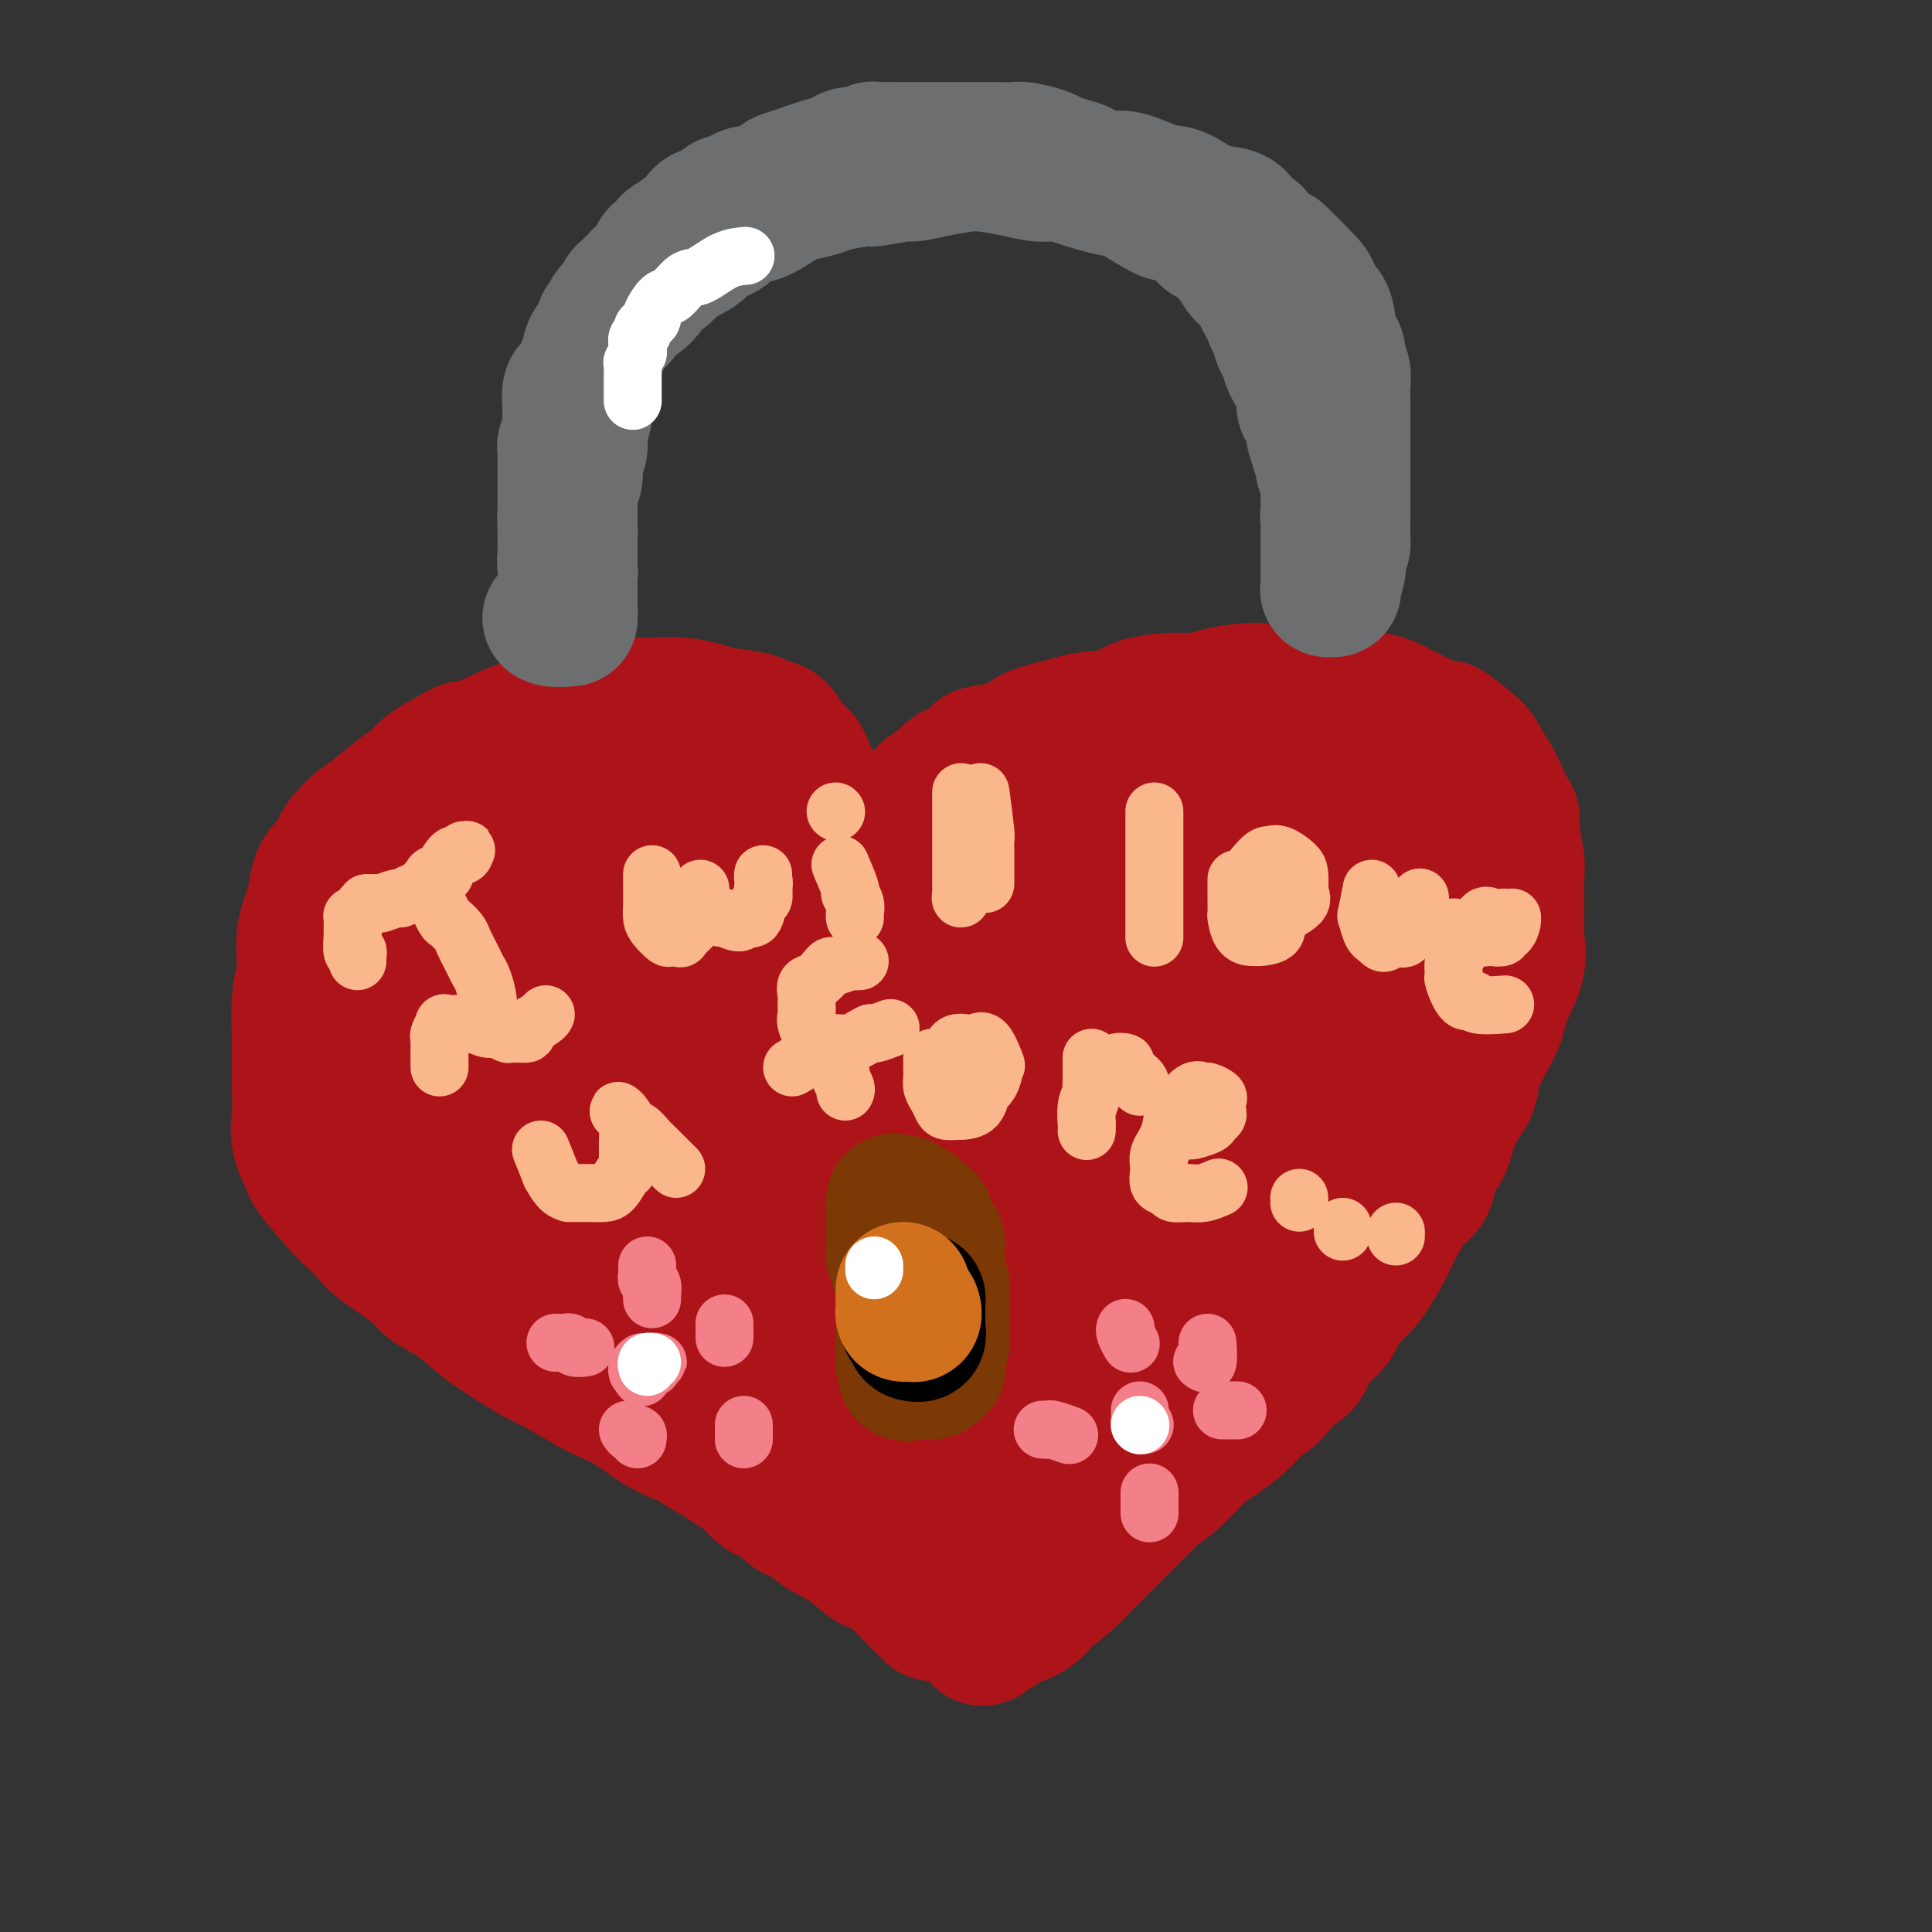 <svg viewBox='0 0 400 400' version='1.1' xmlns='http://www.w3.org/2000/svg' xmlns:xlink='http://www.w3.org/1999/xlink'><rect x="0" y="0" width="400" height="400" fill="#333333" stroke="none"/><g fill='none' stroke='#AD1419' stroke-width='28' stroke-linecap='round' stroke-linejoin='round'><path d='M167,164c-0.000,0.128 -0.000,0.255 0,0c0.000,-0.255 0.001,-0.893 0,-1c-0.001,-0.107 -0.003,0.318 0,0c0.003,-0.318 0.013,-1.380 0,-2c-0.013,-0.620 -0.048,-0.798 0,-1c0.048,-0.202 0.180,-0.429 0,-1c-0.180,-0.571 -0.672,-1.487 -1,-2c-0.328,-0.513 -0.493,-0.624 -1,-1c-0.507,-0.376 -1.357,-1.018 -2,-2c-0.643,-0.982 -1.080,-2.304 -2,-3c-0.920,-0.696 -2.323,-0.764 -3,-1c-0.677,-0.236 -0.630,-0.638 -2,-1c-1.370,-0.362 -4.159,-0.685 -6,-1c-1.841,-0.315 -2.734,-0.622 -4,-1c-1.266,-0.378 -2.905,-0.825 -5,-1c-2.095,-0.175 -4.647,-0.077 -6,0c-1.353,0.077 -1.507,0.133 -3,0c-1.493,-0.133 -4.325,-0.457 -7,0c-2.675,0.457 -5.191,1.694 -7,2c-1.809,0.306 -2.909,-0.318 -4,0c-1.091,0.318 -2.174,1.577 -3,2c-0.826,0.423 -1.395,0.010 -4,1c-2.605,0.990 -7.245,3.384 -9,4c-1.755,0.616 -0.626,-0.544 -2,0c-1.374,0.544 -5.252,2.792 -7,4c-1.748,1.208 -1.365,1.375 -2,2c-0.635,0.625 -2.286,1.707 -4,3c-1.714,1.293 -3.490,2.798 -5,4c-1.510,1.202 -2.755,2.101 -4,3'/><path d='M74,171c-3.134,2.836 -3.470,3.928 -4,5c-0.530,1.072 -1.256,2.126 -2,3c-0.744,0.874 -1.506,1.568 -2,3c-0.494,1.432 -0.720,3.604 -1,5c-0.280,1.396 -0.615,2.018 -1,3c-0.385,0.982 -0.821,2.323 -1,4c-0.179,1.677 -0.100,3.689 0,5c0.100,1.311 0.223,1.922 0,3c-0.223,1.078 -0.791,2.622 -1,5c-0.209,2.378 -0.058,5.590 0,7c0.058,1.410 0.023,1.019 0,3c-0.023,1.981 -0.035,6.333 0,9c0.035,2.667 0.116,3.648 0,5c-0.116,1.352 -0.428,3.076 0,5c0.428,1.924 1.595,4.048 2,5c0.405,0.952 0.047,0.731 1,2c0.953,1.269 3.218,4.027 5,6c1.782,1.973 3.080,3.161 4,4c0.920,0.839 1.462,1.329 2,2c0.538,0.671 1.071,1.524 3,3c1.929,1.476 5.253,3.575 7,5c1.747,1.425 1.918,2.175 3,3c1.082,0.825 3.076,1.724 5,3c1.924,1.276 3.778,2.930 5,4c1.222,1.070 1.810,1.557 4,3c2.190,1.443 5.981,3.841 8,5c2.019,1.159 2.268,1.079 4,2c1.732,0.921 4.949,2.845 7,4c2.051,1.155 2.937,1.542 4,2c1.063,0.458 2.304,0.988 4,2c1.696,1.012 3.848,2.506 6,4'/><path d='M136,295c8.004,4.571 4.513,1.498 4,1c-0.513,-0.498 1.952,1.580 4,3c2.048,1.420 3.678,2.181 5,3c1.322,0.819 2.334,1.694 3,2c0.666,0.306 0.984,0.042 2,1c1.016,0.958 2.731,3.137 4,4c1.269,0.863 2.094,0.409 3,1c0.906,0.591 1.893,2.225 3,3c1.107,0.775 2.335,0.689 3,1c0.665,0.311 0.766,1.017 2,2c1.234,0.983 3.602,2.242 5,3c1.398,0.758 1.828,1.015 3,2c1.172,0.985 3.086,2.698 4,3c0.914,0.302 0.827,-0.806 2,0c1.173,0.806 3.606,3.526 5,5c1.394,1.474 1.750,1.701 2,2c0.250,0.299 0.393,0.668 1,1c0.607,0.332 1.679,0.625 2,1c0.321,0.375 -0.110,0.833 0,1c0.110,0.167 0.760,0.045 1,0c0.240,-0.045 0.068,-0.013 0,0c-0.068,0.013 -0.034,0.006 0,0'/><path d='M173,168c-0.096,-0.007 -0.192,-0.014 0,0c0.192,0.014 0.674,0.050 1,0c0.326,-0.050 0.498,-0.187 1,0c0.502,0.187 1.335,0.699 2,1c0.665,0.301 1.163,0.393 2,1c0.837,0.607 2.013,1.731 3,2c0.987,0.269 1.785,-0.318 2,0c0.215,0.318 -0.154,1.539 0,2c0.154,0.461 0.829,0.161 1,0c0.171,-0.161 -0.164,-0.183 0,0c0.164,0.183 0.828,0.571 1,1c0.172,0.429 -0.146,0.900 0,1c0.146,0.100 0.757,-0.169 1,0c0.243,0.169 0.117,0.777 0,1c-0.117,0.223 -0.224,0.060 0,0c0.224,-0.060 0.778,-0.017 1,0c0.222,0.017 0.111,0.009 0,0'/><path d='M188,177c2.332,1.242 0.662,-0.154 0,-1c-0.662,-0.846 -0.315,-1.142 0,-2c0.315,-0.858 0.597,-2.280 1,-3c0.403,-0.720 0.926,-0.740 1,-1c0.074,-0.260 -0.302,-0.762 0,-2c0.302,-1.238 1.281,-3.214 2,-4c0.719,-0.786 1.179,-0.381 2,-1c0.821,-0.619 2.005,-2.260 3,-3c0.995,-0.740 1.801,-0.579 3,-1c1.199,-0.421 2.792,-1.425 3,-2c0.208,-0.575 -0.967,-0.721 0,-1c0.967,-0.279 4.078,-0.691 6,-1c1.922,-0.309 2.654,-0.516 3,-1c0.346,-0.484 0.304,-1.247 2,-2c1.696,-0.753 5.128,-1.498 7,-2c1.872,-0.502 2.185,-0.761 4,-1c1.815,-0.239 5.134,-0.459 7,-1c1.866,-0.541 2.281,-1.403 4,-2c1.719,-0.597 4.742,-0.931 7,-1c2.258,-0.069 3.752,0.125 5,0c1.248,-0.125 2.251,-0.569 4,-1c1.749,-0.431 4.245,-0.848 6,-1c1.755,-0.152 2.768,-0.038 4,0c1.232,0.038 2.683,-0.001 5,0c2.317,0.001 5.501,0.041 7,0c1.499,-0.041 1.314,-0.163 2,0c0.686,0.163 2.245,0.610 4,1c1.755,0.390 3.708,0.723 5,1c1.292,0.277 1.925,0.498 3,1c1.075,0.502 2.593,1.286 4,2c1.407,0.714 2.704,1.357 4,2'/><path d='M296,150c4.027,1.099 3.096,0.348 4,1c0.904,0.652 3.644,2.709 5,4c1.356,1.291 1.329,1.816 2,3c0.671,1.184 2.040,3.028 3,5c0.960,1.972 1.511,4.074 2,5c0.489,0.926 0.916,0.678 1,1c0.084,0.322 -0.174,1.214 0,3c0.174,1.786 0.782,4.467 1,6c0.218,1.533 0.048,1.919 0,5c-0.048,3.081 0.028,8.856 0,11c-0.028,2.144 -0.161,0.656 0,1c0.161,0.344 0.614,2.521 0,5c-0.614,2.479 -2.295,5.260 -3,7c-0.705,1.740 -0.433,2.437 -1,4c-0.567,1.563 -1.972,3.990 -3,6c-1.028,2.010 -1.680,3.601 -2,5c-0.320,1.399 -0.310,2.604 -1,4c-0.690,1.396 -2.082,2.983 -3,5c-0.918,2.017 -1.364,4.465 -2,6c-0.636,1.535 -1.463,2.158 -2,3c-0.537,0.842 -0.786,1.902 -1,3c-0.214,1.098 -0.394,2.233 -1,3c-0.606,0.767 -1.637,1.166 -3,3c-1.363,1.834 -3.059,5.102 -4,7c-0.941,1.898 -1.127,2.425 -2,4c-0.873,1.575 -2.431,4.197 -4,6c-1.569,1.803 -3.147,2.787 -4,4c-0.853,1.213 -0.981,2.655 -2,4c-1.019,1.345 -2.928,2.593 -4,4c-1.072,1.407 -1.306,2.973 -2,4c-0.694,1.027 -1.847,1.513 -3,2'/><path d='M267,284c-5.317,6.867 -4.609,5.034 -5,5c-0.391,-0.034 -1.882,1.730 -3,3c-1.118,1.270 -1.865,2.045 -3,3c-1.135,0.955 -2.658,2.088 -4,3c-1.342,0.912 -2.502,1.602 -4,3c-1.498,1.398 -3.334,3.504 -5,5c-1.666,1.496 -3.161,2.384 -4,3c-0.839,0.616 -1.022,0.962 -2,2c-0.978,1.038 -2.751,2.767 -4,4c-1.249,1.233 -1.973,1.970 -3,3c-1.027,1.030 -2.357,2.355 -3,3c-0.643,0.645 -0.597,0.611 -1,1c-0.403,0.389 -1.253,1.200 -2,2c-0.747,0.800 -1.392,1.591 -3,3c-1.608,1.409 -4.180,3.438 -5,4c-0.820,0.562 0.113,-0.344 0,0c-0.113,0.344 -1.273,1.938 -3,3c-1.727,1.062 -4.022,1.592 -5,2c-0.978,0.408 -0.640,0.694 -1,1c-0.360,0.306 -1.417,0.631 -2,1c-0.583,0.369 -0.692,0.783 -1,1c-0.308,0.217 -0.814,0.236 -1,0c-0.186,-0.236 -0.053,-0.727 0,-1c0.053,-0.273 0.025,-0.327 0,-1c-0.025,-0.673 -0.047,-1.966 0,-3c0.047,-1.034 0.161,-1.808 0,-3c-0.161,-1.192 -0.598,-2.800 0,-5c0.598,-2.200 2.233,-4.992 4,-8c1.767,-3.008 3.668,-6.233 6,-10c2.332,-3.767 5.095,-8.076 8,-12c2.905,-3.924 5.953,-7.462 9,-11'/><path d='M230,285c4.899,-6.974 3.648,-3.909 4,-4c0.352,-0.091 2.307,-3.338 4,-5c1.693,-1.662 3.122,-1.738 4,-2c0.878,-0.262 1.204,-0.711 1,-1c-0.204,-0.289 -0.939,-0.418 -2,1c-1.061,1.418 -2.450,4.384 -5,8c-2.550,3.616 -6.262,7.882 -10,13c-3.738,5.118 -7.501,11.089 -9,14c-1.499,2.911 -0.732,2.764 -1,4c-0.268,1.236 -1.569,3.856 -2,5c-0.431,1.144 0.009,0.811 1,0c0.991,-0.811 2.533,-2.101 5,-4c2.467,-1.899 5.860,-4.406 12,-12c6.140,-7.594 15.029,-20.276 19,-26c3.971,-5.724 3.024,-4.489 4,-7c0.976,-2.511 3.874,-8.768 6,-13c2.126,-4.232 3.478,-6.439 4,-8c0.522,-1.561 0.214,-2.475 0,-3c-0.214,-0.525 -0.333,-0.660 -1,-1c-0.667,-0.340 -1.881,-0.886 -6,3c-4.119,3.886 -11.142,12.203 -16,19c-4.858,6.797 -7.550,12.075 -10,16c-2.450,3.925 -4.657,6.499 -6,9c-1.343,2.501 -1.822,4.930 -2,6c-0.178,1.070 -0.054,0.781 0,1c0.054,0.219 0.039,0.945 2,0c1.961,-0.945 5.898,-3.563 10,-8c4.102,-4.437 8.367,-10.695 12,-16c3.633,-5.305 6.632,-9.659 10,-17c3.368,-7.341 7.105,-17.669 9,-23c1.895,-5.331 1.947,-5.666 2,-6'/><path d='M269,228c3.518,-9.595 1.813,-10.583 1,-11c-0.813,-0.417 -0.734,-0.264 -1,-1c-0.266,-0.736 -0.876,-2.360 -4,0c-3.124,2.360 -8.762,8.705 -13,14c-4.238,5.295 -7.076,9.542 -10,16c-2.924,6.458 -5.934,15.128 -7,19c-1.066,3.872 -0.189,2.948 0,3c0.189,0.052 -0.310,1.081 0,2c0.310,0.919 1.428,1.730 3,2c1.572,0.270 3.598,0.000 6,-1c2.402,-1.000 5.179,-2.731 11,-10c5.821,-7.269 14.685,-20.076 19,-28c4.315,-7.924 4.083,-10.964 4,-13c-0.083,-2.036 -0.015,-3.068 0,-7c0.015,-3.932 -0.023,-10.766 0,-14c0.023,-3.234 0.107,-2.870 -2,-2c-2.107,0.870 -6.405,2.247 -10,6c-3.595,3.753 -6.487,9.883 -10,16c-3.513,6.117 -7.647,12.223 -10,19c-2.353,6.777 -2.924,14.227 -3,18c-0.076,3.773 0.345,3.871 0,4c-0.345,0.129 -1.454,0.290 0,1c1.454,0.710 5.473,1.968 7,3c1.527,1.032 0.562,1.838 4,-2c3.438,-3.838 11.279,-12.319 16,-18c4.721,-5.681 6.323,-8.562 8,-15c1.677,-6.438 3.430,-16.432 4,-23c0.570,-6.568 -0.043,-9.709 -1,-12c-0.957,-2.291 -2.258,-3.732 -3,-5c-0.742,-1.268 -0.926,-2.362 -3,-1c-2.074,1.362 -6.037,5.181 -10,9'/><path d='M265,197c-3.362,4.179 -6.766,10.126 -9,16c-2.234,5.874 -3.297,11.676 -4,17c-0.703,5.324 -1.045,10.172 -1,12c0.045,1.828 0.479,0.637 1,1c0.521,0.363 1.130,2.281 3,3c1.870,0.719 5.000,0.238 8,-2c3.000,-2.238 5.870,-6.234 9,-10c3.130,-3.766 6.519,-7.302 9,-14c2.481,-6.698 4.055,-16.556 5,-21c0.945,-4.444 1.260,-3.472 1,-6c-0.260,-2.528 -1.096,-8.556 -2,-11c-0.904,-2.444 -1.875,-1.303 -3,-2c-1.125,-0.697 -2.402,-3.232 -6,-3c-3.598,0.232 -9.517,3.230 -14,7c-4.483,3.770 -7.532,8.312 -10,13c-2.468,4.688 -4.356,9.521 -6,14c-1.644,4.479 -3.045,8.605 -3,11c0.045,2.395 1.536,3.058 3,4c1.464,0.942 2.902,2.164 4,3c1.098,0.836 1.857,1.287 4,1c2.143,-0.287 5.671,-1.313 11,-5c5.329,-3.687 12.460,-10.036 16,-14c3.540,-3.964 3.487,-5.545 4,-8c0.513,-2.455 1.590,-5.786 1,-10c-0.590,-4.214 -2.847,-9.310 -4,-12c-1.153,-2.690 -1.202,-2.973 -4,-4c-2.798,-1.027 -8.347,-2.797 -13,-3c-4.653,-0.203 -8.412,1.162 -12,4c-3.588,2.838 -7.004,7.149 -10,11c-2.996,3.851 -5.570,7.243 -7,11c-1.430,3.757 -1.715,7.878 -2,12'/><path d='M234,212c0.020,2.641 1.069,3.244 2,4c0.931,0.756 1.744,1.663 4,2c2.256,0.337 5.955,0.102 10,-1c4.045,-1.102 8.434,-3.070 12,-6c3.566,-2.930 6.307,-6.821 9,-10c2.693,-3.179 5.336,-5.645 7,-10c1.664,-4.355 2.348,-10.598 2,-15c-0.348,-4.402 -1.728,-6.963 -2,-8c-0.272,-1.037 0.562,-0.549 0,-1c-0.562,-0.451 -2.522,-1.841 -6,-3c-3.478,-1.159 -8.473,-2.086 -16,2c-7.527,4.086 -17.584,13.184 -23,19c-5.416,5.816 -6.191,8.349 -7,11c-0.809,2.651 -1.652,5.419 -2,7c-0.348,1.581 -0.200,1.974 0,3c0.200,1.026 0.453,2.684 1,4c0.547,1.316 1.390,2.290 5,2c3.610,-0.290 9.989,-1.842 13,-3c3.011,-1.158 2.653,-1.920 4,-4c1.347,-2.080 4.398,-5.477 6,-11c1.602,-5.523 1.756,-13.171 1,-18c-0.756,-4.829 -2.420,-6.839 -5,-9c-2.580,-2.161 -6.076,-4.472 -9,-6c-2.924,-1.528 -5.278,-2.274 -10,0c-4.722,2.274 -11.813,7.568 -15,10c-3.187,2.432 -2.469,2.003 -4,6c-1.531,3.997 -5.311,12.422 -7,19c-1.689,6.578 -1.288,11.310 -1,14c0.288,2.690 0.462,3.340 1,4c0.538,0.660 1.439,1.332 2,2c0.561,0.668 0.780,1.334 1,2'/><path d='M207,218c1.316,0.552 2.605,-2.068 3,-3c0.395,-0.932 -0.104,-0.177 0,-4c0.104,-3.823 0.809,-12.226 1,-17c0.191,-4.774 -0.134,-5.919 0,-7c0.134,-1.081 0.727,-2.096 1,-3c0.273,-0.904 0.227,-1.696 1,-3c0.773,-1.304 2.366,-3.121 3,-4c0.634,-0.879 0.308,-0.822 3,0c2.692,0.822 8.400,2.407 12,4c3.600,1.593 5.090,3.193 7,5c1.910,1.807 4.239,3.820 6,6c1.761,2.180 2.953,4.528 4,7c1.047,2.472 1.948,5.067 1,8c-0.948,2.933 -3.747,6.204 -6,8c-2.253,1.796 -3.961,2.118 -6,3c-2.039,0.882 -4.411,2.323 -7,1c-2.589,-1.323 -5.396,-5.412 -7,-9c-1.604,-3.588 -2.005,-6.675 0,-12c2.005,-5.325 6.416,-12.887 10,-17c3.584,-4.113 6.340,-4.777 10,-6c3.660,-1.223 8.222,-3.005 12,-4c3.778,-0.995 6.771,-1.202 10,-1c3.229,0.202 6.695,0.811 9,2c2.305,1.189 3.449,2.956 4,6c0.551,3.044 0.510,7.365 0,12c-0.510,4.635 -1.488,9.582 -2,12c-0.512,2.418 -0.557,2.305 -2,4c-1.443,1.695 -4.284,5.197 -6,7c-1.716,1.803 -2.308,1.909 -4,3c-1.692,1.091 -4.483,3.169 -6,3c-1.517,-0.169 -1.758,-2.584 -2,-5'/><path d='M256,214c0.073,-2.416 1.255,-5.955 3,-10c1.745,-4.045 4.055,-8.594 6,-11c1.945,-2.406 3.527,-2.667 6,-4c2.473,-1.333 5.836,-3.738 8,-5c2.164,-1.262 3.128,-1.380 4,-1c0.872,0.380 1.654,1.257 2,1c0.346,-0.257 0.258,-1.648 0,1c-0.258,2.648 -0.686,9.334 -1,12c-0.314,2.666 -0.514,1.310 -1,2c-0.486,0.690 -1.259,3.425 -2,5c-0.741,1.575 -1.449,1.988 -2,2c-0.551,0.012 -0.943,-0.379 -1,-2c-0.057,-1.621 0.221,-4.472 1,-7c0.779,-2.528 2.058,-4.733 3,-7c0.942,-2.267 1.548,-4.597 3,-7c1.452,-2.403 3.752,-4.880 5,-6c1.248,-1.120 1.444,-0.881 2,0c0.556,0.881 1.472,2.406 2,4c0.528,1.594 0.667,3.257 1,5c0.333,1.743 0.860,3.566 1,4c0.140,0.434 -0.107,-0.520 0,0c0.107,0.520 0.567,2.513 1,3c0.433,0.487 0.839,-0.531 1,-1c0.161,-0.469 0.078,-0.388 0,-1c-0.078,-0.612 -0.150,-1.915 0,-3c0.150,-1.085 0.521,-1.951 0,-4c-0.521,-2.049 -1.935,-5.281 -3,-7c-1.065,-1.719 -1.780,-1.925 -3,-3c-1.220,-1.075 -2.944,-3.020 -4,-4c-1.056,-0.980 -1.445,-0.994 -2,-1c-0.555,-0.006 -1.278,-0.003 -2,0'/><path d='M284,169c-1.980,-1.068 -1.428,0.263 -2,2c-0.572,1.737 -2.266,3.880 -3,4c-0.734,0.120 -0.507,-1.783 -1,3c-0.493,4.783 -1.706,16.254 -2,21c-0.294,4.746 0.333,2.769 0,4c-0.333,1.231 -1.625,5.670 -2,8c-0.375,2.330 0.166,2.551 0,3c-0.166,0.449 -1.040,1.126 -2,2c-0.960,0.874 -2.006,1.946 -3,2c-0.994,0.054 -1.936,-0.908 -4,-2c-2.064,-1.092 -5.250,-2.314 -8,-4c-2.750,-1.686 -5.065,-3.837 -11,-4c-5.935,-0.163 -15.492,1.663 -21,4c-5.508,2.337 -6.968,5.185 -9,10c-2.032,4.815 -4.636,11.597 -6,15c-1.364,3.403 -1.490,3.427 -2,9c-0.510,5.573 -1.406,16.696 -1,23c0.406,6.304 2.114,7.789 3,9c0.886,1.211 0.949,2.146 2,3c1.051,0.854 3.091,1.626 5,1c1.909,-0.626 3.686,-2.651 6,-6c2.314,-3.349 5.164,-8.022 8,-16c2.836,-7.978 5.657,-19.259 7,-27c1.343,-7.741 1.207,-11.940 1,-15c-0.207,-3.060 -0.486,-4.980 -1,-6c-0.514,-1.020 -1.263,-1.142 -3,1c-1.737,2.142 -4.463,6.546 -7,12c-2.537,5.454 -4.886,11.957 -7,18c-2.114,6.043 -3.992,11.627 -5,16c-1.008,4.373 -1.145,7.535 -1,10c0.145,2.465 0.573,4.232 1,6'/><path d='M216,275c-0.871,5.241 -0.547,2.343 0,2c0.547,-0.343 1.317,1.870 3,1c1.683,-0.870 4.278,-4.821 7,-9c2.722,-4.179 5.573,-8.584 8,-17c2.427,-8.416 4.432,-20.843 5,-28c0.568,-7.157 -0.302,-9.044 -1,-10c-0.698,-0.956 -1.224,-0.982 -2,-2c-0.776,-1.018 -1.801,-3.028 -6,1c-4.199,4.028 -11.573,14.094 -17,23c-5.427,8.906 -8.906,16.650 -12,24c-3.094,7.350 -5.804,14.305 -8,20c-2.196,5.695 -3.878,10.131 -5,13c-1.122,2.869 -1.682,4.173 -1,5c0.682,0.827 2.608,1.178 3,2c0.392,0.822 -0.749,2.114 1,0c1.749,-2.114 6.387,-7.635 10,-14c3.613,-6.365 6.200,-13.575 8,-20c1.800,-6.425 2.814,-12.066 3,-19c0.186,-6.934 -0.455,-15.163 -1,-19c-0.545,-3.837 -0.995,-3.283 -3,-2c-2.005,1.283 -5.566,3.296 -9,8c-3.434,4.704 -6.739,12.098 -9,19c-2.261,6.902 -3.476,13.310 -4,19c-0.524,5.690 -0.357,10.660 0,13c0.357,2.340 0.905,2.048 1,2c0.095,-0.048 -0.263,0.147 1,1c1.263,0.853 4.148,2.364 6,3c1.852,0.636 2.672,0.397 4,0c1.328,-0.397 3.165,-0.953 5,-6c1.835,-5.047 3.667,-14.585 4,-21c0.333,-6.415 -0.834,-9.708 -2,-13'/><path d='M205,251c-1.253,-4.231 -3.387,-8.307 -5,-10c-1.613,-1.693 -2.705,-1.001 -4,-1c-1.295,0.001 -2.793,-0.689 -6,3c-3.207,3.689 -8.124,11.755 -11,18c-2.876,6.245 -3.710,10.668 -4,14c-0.290,3.332 -0.034,5.574 0,7c0.034,1.426 -0.153,2.037 1,3c1.153,0.963 3.648,2.280 5,3c1.352,0.720 1.562,0.844 3,0c1.438,-0.844 4.103,-2.656 6,-6c1.897,-3.344 3.025,-8.220 4,-13c0.975,-4.780 1.795,-9.464 1,-16c-0.795,-6.536 -3.206,-14.924 -5,-20c-1.794,-5.076 -2.973,-6.838 -6,-8c-3.027,-1.162 -7.904,-1.722 -12,0c-4.096,1.722 -7.410,5.725 -9,8c-1.590,2.275 -1.454,2.820 -3,6c-1.546,3.180 -4.773,8.995 -6,16c-1.227,7.005 -0.455,15.200 0,19c0.455,3.800 0.594,3.204 2,4c1.406,0.796 4.080,2.985 6,4c1.920,1.015 3.085,0.856 5,0c1.915,-0.856 4.581,-2.411 7,-6c2.419,-3.589 4.591,-9.214 6,-14c1.409,-4.786 2.053,-8.732 1,-16c-1.053,-7.268 -3.804,-17.856 -6,-24c-2.196,-6.144 -3.837,-7.842 -5,-9c-1.163,-1.158 -1.848,-1.774 -4,-1c-2.152,0.774 -5.772,2.939 -9,7c-3.228,4.061 -6.065,10.017 -8,18c-1.935,7.983 -2.967,17.991 -4,28'/><path d='M145,265c-0.287,6.332 0.996,8.163 2,10c1.004,1.837 1.731,3.682 2,5c0.269,1.318 0.082,2.109 2,2c1.918,-0.109 5.940,-1.119 8,-2c2.060,-0.881 2.156,-1.633 4,-5c1.844,-3.367 5.434,-9.351 8,-16c2.566,-6.649 4.107,-13.965 5,-20c0.893,-6.035 1.137,-10.790 0,-18c-1.137,-7.210 -3.656,-16.874 -5,-21c-1.344,-4.126 -1.512,-2.715 -4,-2c-2.488,0.715 -7.294,0.734 -11,5c-3.706,4.266 -6.310,12.780 -8,20c-1.690,7.220 -2.466,13.145 -3,20c-0.534,6.855 -0.825,14.638 0,19c0.825,4.362 2.766,5.301 4,6c1.234,0.699 1.759,1.158 4,2c2.241,0.842 6.196,2.066 8,2c1.804,-0.066 1.455,-1.423 3,-3c1.545,-1.577 4.983,-3.374 7,-10c2.017,-6.626 2.613,-18.082 3,-23c0.387,-4.918 0.565,-3.298 -2,-8c-2.565,-4.702 -7.871,-15.725 -12,-22c-4.129,-6.275 -7.079,-7.802 -10,-9c-2.921,-1.198 -5.814,-2.068 -10,-1c-4.186,1.068 -9.666,4.075 -13,7c-3.334,2.925 -4.521,5.768 -6,12c-1.479,6.232 -3.250,15.852 -4,20c-0.750,4.148 -0.479,2.823 0,4c0.479,1.177 1.168,4.855 2,7c0.832,2.145 1.809,2.756 4,3c2.191,0.244 5.595,0.122 9,0'/><path d='M132,249c2.343,0.804 1.699,1.314 3,-3c1.301,-4.314 4.546,-13.453 6,-18c1.454,-4.547 1.118,-4.501 1,-7c-0.118,-2.499 -0.016,-7.541 -2,-13c-1.984,-5.459 -6.052,-11.334 -8,-14c-1.948,-2.666 -1.776,-2.122 -4,-2c-2.224,0.122 -6.843,-0.179 -10,2c-3.157,2.179 -4.851,6.839 -7,12c-2.149,5.161 -4.754,10.822 -6,16c-1.246,5.178 -1.135,9.874 0,14c1.135,4.126 3.294,7.683 4,9c0.706,1.317 -0.040,0.395 1,1c1.040,0.605 3.865,2.735 6,3c2.135,0.265 3.580,-1.337 5,-3c1.420,-1.663 2.815,-3.386 4,-9c1.185,-5.614 2.162,-15.119 2,-22c-0.162,-6.881 -1.461,-11.137 -3,-15c-1.539,-3.863 -3.319,-7.333 -6,-10c-2.681,-2.667 -6.264,-4.532 -9,-6c-2.736,-1.468 -4.626,-2.538 -8,0c-3.374,2.538 -8.230,8.683 -11,14c-2.770,5.317 -3.452,9.806 -4,14c-0.548,4.194 -0.963,8.092 -1,12c-0.037,3.908 0.302,7.826 1,10c0.698,2.174 1.754,2.605 2,3c0.246,0.395 -0.317,0.753 1,1c1.317,0.247 4.513,0.384 7,0c2.487,-0.384 4.265,-1.288 6,-6c1.735,-4.712 3.429,-13.230 4,-19c0.571,-5.770 0.020,-8.791 -1,-12c-1.020,-3.209 -2.510,-6.604 -4,-10'/><path d='M101,191c-1.785,-4.224 -3.747,-3.786 -5,-4c-1.253,-0.214 -1.796,-1.082 -3,-1c-1.204,0.082 -3.069,1.115 -5,3c-1.931,1.885 -3.929,4.624 -5,11c-1.071,6.376 -1.216,16.390 -1,21c0.216,4.610 0.794,3.815 2,5c1.206,1.185 3.041,4.350 5,6c1.959,1.650 4.041,1.787 5,2c0.959,0.213 0.796,0.503 2,0c1.204,-0.503 3.774,-1.798 5,-3c1.226,-1.202 1.107,-2.310 1,-5c-0.107,-2.690 -0.204,-6.962 -1,-10c-0.796,-3.038 -2.292,-4.842 -3,-6c-0.708,-1.158 -0.630,-1.669 -2,-2c-1.370,-0.331 -4.190,-0.483 -6,1c-1.810,1.483 -2.611,4.602 -3,10c-0.389,5.398 -0.366,13.076 0,17c0.366,3.924 1.075,4.092 2,5c0.925,0.908 2.067,2.554 3,4c0.933,1.446 1.657,2.692 4,4c2.343,1.308 6.304,2.678 9,4c2.696,1.322 4.128,2.595 7,3c2.872,0.405 7.183,-0.058 9,0c1.817,0.058 1.140,0.636 2,1c0.860,0.364 3.257,0.512 5,1c1.743,0.488 2.834,1.316 4,2c1.166,0.684 2.409,1.225 4,2c1.591,0.775 3.529,1.785 5,3c1.471,1.215 2.473,2.635 4,4c1.527,1.365 3.579,2.676 5,4c1.421,1.324 2.210,2.662 3,4'/><path d='M153,277c3.702,3.165 4.457,3.578 5,4c0.543,0.422 0.874,0.854 1,1c0.126,0.146 0.046,0.007 0,0c-0.046,-0.007 -0.060,0.117 0,0c0.060,-0.117 0.193,-0.476 -2,-2c-2.193,-1.524 -6.713,-4.214 -9,-6c-2.287,-1.786 -2.341,-2.670 -4,-4c-1.659,-1.330 -4.921,-3.106 -8,-5c-3.079,-1.894 -5.973,-3.904 -8,-5c-2.027,-1.096 -3.188,-1.276 -5,-2c-1.812,-0.724 -4.277,-1.992 -5,-2c-0.723,-0.008 0.296,1.243 1,2c0.704,0.757 1.093,1.021 2,2c0.907,0.979 2.331,2.675 5,5c2.669,2.325 6.582,5.280 10,7c3.418,1.720 6.341,2.207 8,3c1.659,0.793 2.055,1.894 4,3c1.945,1.106 5.439,2.218 10,4c4.561,1.782 10.189,4.235 13,6c2.811,1.765 2.806,2.844 3,3c0.194,0.156 0.587,-0.610 2,0c1.413,0.610 3.846,2.596 5,4c1.154,1.404 1.028,2.226 2,3c0.972,0.774 3.042,1.499 4,2c0.958,0.501 0.804,0.779 1,1c0.196,0.221 0.742,0.385 2,1c1.258,0.615 3.229,1.681 4,2c0.771,0.319 0.341,-0.110 1,0c0.659,0.110 2.408,0.761 3,1c0.592,0.239 0.026,0.068 0,0c-0.026,-0.068 0.487,-0.034 1,0'/><path d='M199,305c9.750,4.855 2.625,0.492 0,-1c-2.625,-1.492 -0.750,-0.114 0,0c0.750,0.114 0.375,-1.037 0,-2c-0.375,-0.963 -0.751,-1.737 -1,-4c-0.249,-2.263 -0.370,-6.015 -1,-10c-0.630,-3.985 -1.770,-8.204 -3,-13c-1.230,-4.796 -2.551,-10.168 -3,-13c-0.449,-2.832 -0.025,-3.125 0,-5c0.025,-1.875 -0.347,-5.334 0,-8c0.347,-2.666 1.414,-4.539 2,-6c0.586,-1.461 0.693,-2.510 1,-4c0.307,-1.490 0.815,-3.422 1,-5c0.185,-1.578 0.048,-2.802 0,-4c-0.048,-1.198 -0.007,-2.369 0,-3c0.007,-0.631 -0.019,-0.723 -1,-2c-0.981,-1.277 -2.915,-3.738 -4,-5c-1.085,-1.262 -1.319,-1.325 -2,-2c-0.681,-0.675 -1.808,-1.960 -3,-3c-1.192,-1.040 -2.448,-1.833 -4,-3c-1.552,-1.167 -3.401,-2.708 -5,-4c-1.599,-1.292 -2.949,-2.336 -4,-3c-1.051,-0.664 -1.804,-0.950 -3,-2c-1.196,-1.050 -2.837,-2.866 -4,-4c-1.163,-1.134 -1.848,-1.587 -2,-2c-0.152,-0.413 0.230,-0.786 0,-1c-0.230,-0.214 -1.072,-0.271 -2,-1c-0.928,-0.729 -1.942,-2.132 -3,-3c-1.058,-0.868 -2.160,-1.202 -4,-2c-1.840,-0.798 -4.418,-2.061 -6,-3c-1.582,-0.939 -2.166,-1.554 -3,-2c-0.834,-0.446 -1.917,-0.723 -3,-1'/><path d='M142,184c-2.530,-1.421 -0.854,-0.973 -1,-1c-0.146,-0.027 -2.114,-0.529 -4,-1c-1.886,-0.471 -3.689,-0.912 -5,-1c-1.311,-0.088 -2.131,0.177 -3,0c-0.869,-0.177 -1.788,-0.796 -3,-1c-1.212,-0.204 -2.716,0.005 -4,0c-1.284,-0.005 -2.349,-0.225 -4,0c-1.651,0.225 -3.889,0.895 -5,1c-1.111,0.105 -1.097,-0.354 -3,0c-1.903,0.354 -5.724,1.522 -7,2c-1.276,0.478 -0.009,0.265 -2,1c-1.991,0.735 -7.242,2.417 -9,3c-1.758,0.583 -0.025,0.065 0,0c0.025,-0.065 -1.659,0.322 -2,0c-0.341,-0.322 0.662,-1.353 1,-2c0.338,-0.647 0.013,-0.910 1,-2c0.987,-1.090 3.288,-3.006 5,-4c1.712,-0.994 2.836,-1.065 5,-2c2.164,-0.935 5.368,-2.735 8,-4c2.632,-1.265 4.690,-1.995 8,-3c3.310,-1.005 7.870,-2.283 11,-3c3.130,-0.717 4.829,-0.871 7,-1c2.171,-0.129 4.815,-0.231 7,0c2.185,0.231 3.911,0.795 5,1c1.089,0.205 1.540,0.049 3,1c1.460,0.951 3.927,3.007 5,4c1.073,0.993 0.750,0.921 2,2c1.250,1.079 4.071,3.308 6,5c1.929,1.692 2.964,2.846 4,4'/><path d='M168,183c3.566,3.025 3.981,3.088 5,4c1.019,0.912 2.642,2.674 4,4c1.358,1.326 2.451,2.216 2,2c-0.451,-0.216 -2.446,-1.538 -3,-2c-0.554,-0.462 0.334,-0.065 -1,-1c-1.334,-0.935 -4.889,-3.203 -8,-5c-3.111,-1.797 -5.778,-3.122 -7,-4c-1.222,-0.878 -0.998,-1.310 -2,-2c-1.002,-0.690 -3.229,-1.639 -4,-2c-0.771,-0.361 -0.087,-0.135 0,0c0.087,0.135 -0.423,0.178 0,0c0.423,-0.178 1.778,-0.576 3,0c1.222,0.576 2.310,2.124 4,3c1.690,0.876 3.983,1.078 6,2c2.017,0.922 3.760,2.565 7,4c3.240,1.435 7.979,2.661 11,4c3.021,1.339 4.325,2.789 6,4c1.675,1.211 3.720,2.181 5,3c1.280,0.819 1.795,1.485 2,2c0.205,0.515 0.100,0.880 0,1c-0.100,0.120 -0.196,-0.003 0,0c0.196,0.003 0.685,0.133 0,0c-0.685,-0.133 -2.543,-0.530 -4,-1c-1.457,-0.470 -2.514,-1.013 -3,-2c-0.486,-0.987 -0.400,-2.420 -1,-3c-0.600,-0.580 -1.886,-0.309 -2,0c-0.114,0.309 0.943,0.654 2,1'/><path d='M190,195c-1.327,-0.195 -0.644,1.319 0,2c0.644,0.681 1.250,0.530 2,1c0.750,0.470 1.643,1.563 2,2c0.357,0.437 0.179,0.219 0,0'/></g>
<g fill='none' stroke='#6D6E70' stroke-width='28' stroke-linecap='round' stroke-linejoin='round'><path d='M118,128c0.000,0.092 0.000,0.183 0,0c-0.000,-0.183 -0.000,-0.641 0,-1c0.000,-0.359 0.000,-0.621 0,-1c-0.000,-0.379 -0.000,-0.876 0,-1c0.000,-0.124 0.000,0.125 0,0c-0.000,-0.125 -0.000,-0.625 0,-1c0.000,-0.375 0.000,-0.625 0,-1c-0.000,-0.375 -0.000,-0.874 0,-1c0.000,-0.126 0.001,0.121 0,0c-0.001,-0.121 -0.004,-0.609 0,-1c0.004,-0.391 0.015,-0.686 0,-1c-0.015,-0.314 -0.057,-0.647 0,-1c0.057,-0.353 0.211,-0.727 0,-1c-0.211,-0.273 -0.789,-0.446 -1,-1c-0.211,-0.554 -0.057,-1.489 0,-2c0.057,-0.511 0.015,-0.599 0,-1c-0.015,-0.401 -0.004,-1.115 0,-2c0.004,-0.885 0.002,-1.943 0,-3'/><path d='M117,109c-0.155,-3.397 -0.041,-2.388 0,-2c0.041,0.388 0.011,0.156 0,-1c-0.011,-1.156 -0.003,-3.235 0,-4c0.003,-0.765 0.001,-0.216 0,0c-0.001,0.216 -0.001,0.099 0,-1c0.001,-1.099 0.004,-3.180 0,-4c-0.004,-0.820 -0.015,-0.381 0,-1c0.015,-0.619 0.057,-2.298 0,-3c-0.057,-0.702 -0.211,-0.427 0,-1c0.211,-0.573 0.788,-1.992 1,-3c0.212,-1.008 0.060,-1.604 0,-2c-0.060,-0.396 -0.027,-0.591 0,-1c0.027,-0.409 0.050,-1.031 0,-2c-0.050,-0.969 -0.172,-2.286 0,-3c0.172,-0.714 0.638,-0.825 1,-1c0.362,-0.175 0.618,-0.413 1,-1c0.382,-0.587 0.889,-1.524 1,-2c0.111,-0.476 -0.173,-0.493 0,-1c0.173,-0.507 0.805,-1.506 1,-2c0.195,-0.494 -0.046,-0.484 0,-1c0.046,-0.516 0.380,-1.556 1,-2c0.620,-0.444 1.527,-0.290 2,-1c0.473,-0.710 0.511,-2.284 1,-3c0.489,-0.716 1.430,-0.576 2,-1c0.570,-0.424 0.768,-1.413 1,-2c0.232,-0.587 0.499,-0.772 1,-1c0.501,-0.228 1.236,-0.497 2,-1c0.764,-0.503 1.555,-1.238 2,-2c0.445,-0.762 0.543,-1.551 1,-2c0.457,-0.449 1.273,-0.557 2,-1c0.727,-0.443 1.363,-1.222 2,-2'/><path d='M139,55c2.000,-1.970 0.501,-0.895 1,-1c0.499,-0.105 2.995,-1.389 4,-2c1.005,-0.611 0.517,-0.549 1,-1c0.483,-0.451 1.936,-1.414 3,-2c1.064,-0.586 1.738,-0.794 2,-1c0.262,-0.206 0.113,-0.408 1,-1c0.887,-0.592 2.812,-1.573 4,-2c1.188,-0.427 1.641,-0.299 3,-1c1.359,-0.701 3.626,-2.230 5,-3c1.374,-0.770 1.855,-0.780 3,-1c1.145,-0.220 2.955,-0.652 4,-1c1.045,-0.348 1.324,-0.614 3,-1c1.676,-0.386 4.750,-0.891 6,-1c1.250,-0.109 0.677,0.177 2,0c1.323,-0.177 4.543,-0.819 6,-1c1.457,-0.181 1.151,0.098 2,0c0.849,-0.098 2.852,-0.572 5,-1c2.148,-0.428 4.441,-0.809 6,-1c1.559,-0.191 2.384,-0.193 4,0c1.616,0.193 4.023,0.581 6,1c1.977,0.419 3.525,0.868 5,1c1.475,0.132 2.876,-0.054 4,0c1.124,0.054 1.972,0.349 4,1c2.028,0.651 5.235,1.657 7,2c1.765,0.343 2.088,0.023 4,1c1.912,0.977 5.414,3.251 7,4c1.586,0.749 1.256,-0.026 2,0c0.744,0.026 2.560,0.852 4,2c1.440,1.148 2.503,2.617 3,3c0.497,0.383 0.428,-0.319 1,0c0.572,0.319 1.786,1.660 3,3'/><path d='M254,52c3.532,1.943 2.361,0.800 2,1c-0.361,0.200 0.088,1.744 1,3c0.912,1.256 2.285,2.226 3,3c0.715,0.774 0.770,1.354 1,2c0.230,0.646 0.635,1.360 1,2c0.365,0.640 0.689,1.206 1,2c0.311,0.794 0.608,1.816 1,2c0.392,0.184 0.879,-0.470 1,0c0.121,0.470 -0.122,2.064 0,3c0.122,0.936 0.611,1.213 1,2c0.389,0.787 0.678,2.084 1,3c0.322,0.916 0.677,1.451 1,2c0.323,0.549 0.612,1.111 1,2c0.388,0.889 0.873,2.106 1,3c0.127,0.894 -0.106,1.466 0,2c0.106,0.534 0.549,1.028 1,2c0.451,0.972 0.909,2.420 1,3c0.091,0.580 -0.186,0.292 0,1c0.186,0.708 0.833,2.413 1,3c0.167,0.587 -0.148,0.055 0,0c0.148,-0.055 0.758,0.366 1,1c0.242,0.634 0.118,1.479 0,2c-0.118,0.521 -0.228,0.717 0,1c0.228,0.283 0.793,0.652 1,1c0.207,0.348 0.055,0.673 0,1c-0.055,0.327 -0.015,0.655 0,1c0.015,0.345 0.004,0.706 0,1c-0.004,0.294 -0.001,0.522 0,1c0.001,0.478 0.000,1.206 0,2c-0.000,0.794 -0.000,1.656 0,2c0.000,0.344 0.000,0.172 0,0'/><path d='M275,106c0.928,4.372 0.249,1.802 0,1c-0.249,-0.802 -0.067,0.165 0,1c0.067,0.835 0.018,1.538 0,2c-0.018,0.462 -0.005,0.683 0,1c0.005,0.317 0.001,0.729 0,1c-0.001,0.271 -0.000,0.401 0,1c0.000,0.599 0.000,1.666 0,2c-0.000,0.334 -0.000,-0.064 0,0c0.000,0.064 0.000,0.592 0,1c-0.000,0.408 -0.000,0.697 0,1c0.000,0.303 0.000,0.620 0,1c-0.000,0.380 -0.000,0.823 0,1c0.000,0.177 0.000,0.090 0,0c-0.000,-0.090 -0.001,-0.182 0,0c0.001,0.182 0.004,0.637 0,1c-0.004,0.363 -0.015,0.634 0,1c0.015,0.366 0.056,0.829 0,1c-0.056,0.171 -0.207,0.051 0,0c0.207,-0.051 0.774,-0.033 1,0c0.226,0.033 0.112,0.081 0,0c-0.112,-0.081 -0.223,-0.291 0,-1c0.223,-0.709 0.778,-1.917 1,-3c0.222,-1.083 0.111,-2.042 0,-3'/><path d='M277,115c0.536,-1.438 0.876,-1.532 1,-2c0.124,-0.468 0.033,-1.308 0,-2c-0.033,-0.692 -0.009,-1.235 0,-2c0.009,-0.765 0.002,-1.751 0,-3c-0.002,-1.249 -0.001,-2.760 0,-4c0.001,-1.240 0.000,-2.210 0,-3c-0.000,-0.790 -0.000,-1.400 0,-2c0.000,-0.600 0.000,-1.189 0,-2c-0.000,-0.811 -0.000,-1.842 0,-3c0.000,-1.158 0.000,-2.442 0,-3c-0.000,-0.558 -0.000,-0.389 0,-1c0.000,-0.611 0.001,-2.002 0,-3c-0.001,-0.998 -0.004,-1.604 0,-2c0.004,-0.396 0.016,-0.582 0,-1c-0.016,-0.418 -0.060,-1.069 0,-2c0.060,-0.931 0.222,-2.141 0,-3c-0.222,-0.859 -0.830,-1.366 -1,-2c-0.170,-0.634 0.096,-1.396 0,-2c-0.096,-0.604 -0.556,-1.050 -1,-2c-0.444,-0.950 -0.874,-2.403 -1,-3c-0.126,-0.597 0.051,-0.339 0,-1c-0.051,-0.661 -0.330,-2.240 -1,-3c-0.670,-0.760 -1.730,-0.701 -2,-1c-0.270,-0.299 0.252,-0.957 0,-2c-0.252,-1.043 -1.278,-2.471 -2,-3c-0.722,-0.529 -1.142,-0.158 -1,0c0.142,0.158 0.845,0.103 0,-1c-0.845,-1.103 -3.237,-3.254 -4,-4c-0.763,-0.746 0.102,-0.085 0,0c-0.102,0.085 -1.172,-0.404 -2,-1c-0.828,-0.596 -1.414,-1.298 -2,-2'/><path d='M261,50c-2.134,-2.377 -0.971,-1.320 -1,-1c-0.029,0.320 -1.252,-0.098 -2,-1c-0.748,-0.902 -1.021,-2.288 -2,-3c-0.979,-0.712 -2.665,-0.750 -4,-1c-1.335,-0.250 -2.318,-0.711 -3,-1c-0.682,-0.289 -1.064,-0.406 -2,-1c-0.936,-0.594 -2.428,-1.665 -4,-2c-1.572,-0.335 -3.224,0.068 -4,0c-0.776,-0.068 -0.677,-0.606 -1,-1c-0.323,-0.394 -1.067,-0.644 -2,-1c-0.933,-0.356 -2.055,-0.816 -3,-1c-0.945,-0.184 -1.712,-0.091 -2,0c-0.288,0.091 -0.098,0.179 -1,0c-0.902,-0.179 -2.897,-0.625 -4,-1c-1.103,-0.375 -1.315,-0.679 -2,-1c-0.685,-0.321 -1.845,-0.660 -3,-1c-1.155,-0.340 -2.305,-0.679 -3,-1c-0.695,-0.321 -0.934,-0.622 -2,-1c-1.066,-0.378 -2.960,-0.833 -4,-1c-1.040,-0.167 -1.228,-0.045 -2,0c-0.772,0.045 -2.130,0.012 -3,0c-0.870,-0.012 -1.254,-0.003 -2,0c-0.746,0.003 -1.855,0.001 -2,0c-0.145,-0.001 0.674,-0.000 0,0c-0.674,0.000 -2.839,0.000 -4,0c-1.161,-0.000 -1.317,-0.000 -2,0c-0.683,0.000 -1.893,0.000 -3,0c-1.107,-0.000 -2.111,-0.000 -3,0c-0.889,0.000 -1.662,0.000 -2,0c-0.338,-0.000 -0.239,-0.000 -1,0c-0.761,0.000 -2.380,0.000 -4,0'/><path d='M184,31c-4.855,-0.064 -2.994,-0.223 -3,0c-0.006,0.223 -1.881,0.829 -3,1c-1.119,0.171 -1.482,-0.091 -2,0c-0.518,0.091 -1.189,0.535 -2,1c-0.811,0.465 -1.760,0.949 -2,1c-0.240,0.051 0.228,-0.333 -1,0c-1.228,0.333 -4.153,1.381 -6,2c-1.847,0.619 -2.616,0.810 -3,1c-0.384,0.190 -0.383,0.381 -1,1c-0.617,0.619 -1.853,1.666 -3,2c-1.147,0.334 -2.205,-0.047 -3,0c-0.795,0.047 -1.327,0.520 -2,1c-0.673,0.480 -1.488,0.965 -2,1c-0.512,0.035 -0.720,-0.381 -1,0c-0.280,0.381 -0.632,1.559 -1,2c-0.368,0.441 -0.750,0.146 -1,0c-0.250,-0.146 -0.366,-0.141 -1,0c-0.634,0.141 -1.784,0.419 -2,1c-0.216,0.581 0.503,1.465 0,2c-0.503,0.535 -2.229,0.721 -3,1c-0.771,0.279 -0.588,0.651 -1,1c-0.412,0.349 -1.419,0.673 -2,1c-0.581,0.327 -0.737,0.655 -1,1c-0.263,0.345 -0.633,0.707 -1,1c-0.367,0.293 -0.732,0.516 -1,1c-0.268,0.484 -0.439,1.228 -1,2c-0.561,0.772 -1.512,1.571 -2,2c-0.488,0.429 -0.512,0.486 -1,1c-0.488,0.514 -1.439,1.485 -2,2c-0.561,0.515 -0.732,0.576 -1,1c-0.268,0.424 -0.634,1.212 -1,2'/><path d='M128,63c-2.730,2.816 -1.056,0.854 -1,1c0.056,0.146 -1.506,2.398 -2,3c-0.494,0.602 0.079,-0.448 0,0c-0.079,0.448 -0.810,2.394 -1,3c-0.190,0.606 0.159,-0.129 0,0c-0.159,0.129 -0.828,1.122 -1,2c-0.172,0.878 0.151,1.639 0,2c-0.151,0.361 -0.776,0.320 -1,1c-0.224,0.680 -0.046,2.080 0,3c0.046,0.920 -0.041,1.360 0,2c0.041,0.640 0.208,1.478 0,2c-0.208,0.522 -0.791,0.727 -1,1c-0.209,0.273 -0.042,0.615 0,1c0.042,0.385 -0.040,0.813 0,1c0.040,0.187 0.203,0.135 0,1c-0.203,0.865 -0.772,2.649 -1,3c-0.228,0.351 -0.114,-0.731 0,0c0.114,0.731 0.228,3.273 0,4c-0.228,0.727 -0.797,-0.362 -1,0c-0.203,0.362 -0.040,2.176 0,3c0.040,0.824 -0.042,0.658 0,1c0.042,0.342 0.207,1.190 0,2c-0.207,0.810 -0.788,1.580 -1,2c-0.212,0.420 -0.057,0.490 0,1c0.057,0.510 0.015,1.459 0,2c-0.015,0.541 -0.004,0.673 0,1c0.004,0.327 0.001,0.847 0,1c-0.001,0.153 -0.000,-0.062 0,0c0.000,0.062 0.000,0.401 0,1c-0.000,0.599 -0.000,1.457 0,2c0.000,0.543 0.000,0.772 0,1'/><path d='M118,110c-0.619,5.195 -0.166,2.183 0,1c0.166,-1.183 0.044,-0.537 0,0c-0.044,0.537 -0.012,0.965 0,1c0.012,0.035 0.003,-0.324 0,0c-0.003,0.324 -0.001,1.329 0,2c0.001,0.671 0.000,1.007 0,1c-0.000,-0.007 -0.000,-0.355 0,0c0.000,0.355 0.000,1.415 0,2c-0.000,0.585 -0.000,0.696 0,1c0.000,0.304 0.000,0.802 0,1c-0.000,0.198 -0.000,0.096 0,0c0.000,-0.096 0.000,-0.185 0,0c-0.000,0.185 -0.000,0.646 0,1c0.000,0.354 0.000,0.602 0,1c-0.000,0.398 -0.000,0.948 0,1c0.000,0.052 0.000,-0.393 0,0c-0.000,0.393 -0.000,1.625 0,2c0.000,0.375 0.001,-0.106 0,0c-0.001,0.106 -0.003,0.799 0,1c0.003,0.201 0.011,-0.090 0,0c-0.011,0.090 -0.041,0.563 0,1c0.041,0.437 0.155,0.839 0,1c-0.155,0.161 -0.577,0.080 -1,0'/><path d='M117,127c-0.624,2.569 -1.683,0.493 -2,0c-0.317,-0.493 0.107,0.598 0,1c-0.107,0.402 -0.745,0.115 -1,0c-0.255,-0.115 -0.128,-0.057 0,0'/></g>
<g fill='none' stroke='#7C3805' stroke-width='28' stroke-linecap='round' stroke-linejoin='round'><path d='M190,255c0.000,0.416 0.000,0.832 0,1c0.000,0.168 0.000,0.088 0,0c0.000,-0.088 0.000,-0.182 0,0c0.000,0.182 0.000,0.642 0,1c0.000,0.358 0.000,0.616 0,1c0.000,0.384 0.000,0.895 0,1c0.000,0.105 0.000,-0.197 0,0c0.000,0.197 0.000,0.892 0,1c0.000,0.108 0.000,-0.370 0,0c0.000,0.370 0.000,1.588 0,2c0.000,0.412 0.000,0.019 0,0c-0.000,-0.019 0.000,0.338 0,1c0.000,0.662 0.000,1.631 0,2c0.000,0.369 -0.000,0.140 0,0c0.000,-0.140 0.000,-0.192 0,0c0.000,0.192 -0.000,0.626 0,1c0.000,0.374 0.000,0.687 0,1'/><path d='M190,267c-0.000,2.019 -0.000,1.066 0,1c0.000,-0.066 0.000,0.755 0,1c-0.000,0.245 -0.000,-0.086 0,0c0.000,0.086 0.000,0.587 0,1c-0.000,0.413 -0.000,0.737 0,1c0.000,0.263 0.000,0.466 0,1c-0.000,0.534 -0.000,1.400 0,2c0.000,0.600 0.000,0.935 0,1c-0.000,0.065 -0.000,-0.141 0,0c0.000,0.141 0.000,0.629 0,1c-0.000,0.371 -0.000,0.624 0,1c0.000,0.376 0.000,0.874 0,1c-0.000,0.126 -0.001,-0.120 0,0c0.001,0.120 0.004,0.607 0,1c-0.004,0.393 -0.015,0.693 0,1c0.015,0.307 0.056,0.622 0,1c-0.056,0.378 -0.208,0.819 0,1c0.208,0.181 0.777,0.101 1,0c0.223,-0.101 0.101,-0.223 0,0c-0.101,0.223 -0.182,0.792 0,1c0.182,0.208 0.626,0.056 1,0c0.374,-0.056 0.678,-0.016 1,0c0.322,0.016 0.661,0.008 1,0'/><path d='M194,283c0.620,0.214 0.170,-0.751 0,-1c-0.170,-0.249 -0.060,0.217 0,0c0.060,-0.217 0.069,-1.119 0,-2c-0.069,-0.881 -0.215,-1.742 0,-2c0.215,-0.258 0.790,0.087 1,0c0.210,-0.087 0.056,-0.605 0,-1c-0.056,-0.395 -0.015,-0.668 0,-1c0.015,-0.332 0.004,-0.723 0,-1c-0.004,-0.277 -0.001,-0.440 0,-1c0.001,-0.560 0.001,-1.515 0,-2c-0.001,-0.485 -0.004,-0.499 0,-1c0.004,-0.501 0.015,-1.490 0,-2c-0.015,-0.510 -0.057,-0.541 0,-1c0.057,-0.459 0.211,-1.347 0,-2c-0.211,-0.653 -0.789,-1.071 -1,-1c-0.211,0.071 -0.057,0.633 0,0c0.057,-0.633 0.015,-2.460 0,-3c-0.015,-0.540 -0.003,0.206 0,0c0.003,-0.206 -0.003,-1.366 0,-2c0.003,-0.634 0.016,-0.744 0,-1c-0.016,-0.256 -0.061,-0.659 0,-1c0.061,-0.341 0.227,-0.620 0,-1c-0.227,-0.380 -0.848,-0.862 -1,-1c-0.152,-0.138 0.166,0.068 0,0c-0.166,-0.068 -0.815,-0.411 -1,-1c-0.185,-0.589 0.094,-1.425 0,-2c-0.094,-0.575 -0.561,-0.889 -1,-1c-0.439,-0.111 -0.850,-0.019 -1,0c-0.150,0.019 -0.040,-0.033 0,0c0.040,0.033 0.012,0.152 0,0c-0.012,-0.152 -0.006,-0.576 0,-1'/><path d='M190,251c-0.801,-1.193 -0.802,-0.176 -1,0c-0.198,0.176 -0.592,-0.489 -1,-1c-0.408,-0.511 -0.831,-0.869 -1,-1c-0.169,-0.131 -0.084,-0.034 0,0c0.084,0.034 0.166,0.006 0,0c-0.166,-0.006 -0.580,0.011 -1,0c-0.420,-0.011 -0.844,-0.048 -1,0c-0.156,0.048 -0.042,0.182 0,0c0.042,-0.182 0.011,-0.679 0,0c-0.011,0.679 -0.003,2.532 0,3c0.003,0.468 -0.000,-0.451 0,0c0.000,0.451 0.004,2.271 0,3c-0.004,0.729 -0.016,0.365 0,1c0.016,0.635 0.061,2.268 0,3c-0.061,0.732 -0.226,0.562 0,1c0.226,0.438 0.845,1.483 1,2c0.155,0.517 -0.155,0.505 0,1c0.155,0.495 0.774,1.497 1,2c0.226,0.503 0.061,0.506 0,1c-0.061,0.494 -0.016,1.480 0,2c0.016,0.520 0.004,0.576 0,1c-0.004,0.424 -0.001,1.217 0,2c0.001,0.783 0.000,1.555 0,2c-0.000,0.445 -0.000,0.561 0,1c0.000,0.439 0.000,1.201 0,2c-0.000,0.799 -0.000,1.637 0,2c0.000,0.363 0.000,0.252 0,0c-0.000,-0.252 -0.000,-0.643 0,0c0.000,0.643 0.000,2.322 0,4'/><path d='M187,282c0.548,4.658 0.917,1.305 1,0c0.083,-1.305 -0.121,-0.560 0,0c0.121,0.560 0.568,0.935 1,1c0.432,0.065 0.851,-0.179 1,0c0.149,0.179 0.029,0.780 0,1c-0.029,0.220 0.035,0.060 0,0c-0.035,-0.060 -0.168,-0.019 0,0c0.168,0.019 0.637,0.015 1,0c0.363,-0.015 0.619,-0.041 1,0c0.381,0.041 0.887,0.148 1,0c0.113,-0.148 -0.166,-0.552 0,-1c0.166,-0.448 0.776,-0.939 1,-1c0.224,-0.061 0.061,0.307 0,0c-0.061,-0.307 -0.020,-1.291 0,-2c0.020,-0.709 0.019,-1.143 0,-2c-0.019,-0.857 -0.057,-2.137 0,-3c0.057,-0.863 0.208,-1.309 0,-2c-0.208,-0.691 -0.774,-1.626 -1,-2c-0.226,-0.374 -0.113,-0.187 0,0'/></g>
<g fill='none' stroke='#000000' stroke-width='28' stroke-linecap='round' stroke-linejoin='round'><path d='M188,269c-0.000,0.341 -0.000,0.683 0,1c0.000,0.317 0.000,0.611 0,1c-0.000,0.389 -0.001,0.875 0,1c0.001,0.125 0.004,-0.111 0,0c-0.004,0.111 -0.015,0.570 0,1c0.015,0.430 0.057,0.832 0,1c-0.057,0.168 -0.212,0.101 0,0c0.212,-0.101 0.792,-0.237 1,0c0.208,0.237 0.046,0.847 0,1c-0.046,0.153 0.026,-0.151 0,0c-0.026,0.151 -0.150,0.757 0,1c0.150,0.243 0.575,0.121 1,0'/><path d='M190,276c0.309,0.838 0.083,-0.566 0,-1c-0.083,-0.434 -0.022,0.101 0,0c0.022,-0.101 0.006,-0.840 0,-1c-0.006,-0.160 -0.001,0.258 0,0c0.001,-0.258 -0.003,-1.194 0,-2c0.003,-0.806 0.011,-1.484 0,-2c-0.011,-0.516 -0.041,-0.871 0,-1c0.041,-0.129 0.155,-0.033 0,0c-0.155,0.033 -0.577,0.001 -1,0c-0.423,-0.001 -0.845,0.028 -1,0c-0.155,-0.028 -0.041,-0.112 0,0c0.041,0.112 0.011,0.422 0,1c-0.011,0.578 -0.003,1.425 0,2c0.003,0.575 0.001,0.879 0,1c-0.001,0.121 -0.000,0.061 0,0'/></g>
<g fill='none' stroke='#D2711D' stroke-width='28' stroke-linecap='round' stroke-linejoin='round'><path d='M187,267c-0.000,0.311 -0.000,0.622 0,1c0.000,0.378 0.000,0.822 0,1c-0.000,0.178 -0.001,0.090 0,0c0.001,-0.090 0.003,-0.182 0,0c-0.003,0.182 -0.011,0.637 0,1c0.011,0.363 0.042,0.633 0,1c-0.042,0.367 -0.155,0.830 0,1c0.155,0.170 0.580,0.046 1,0c0.420,-0.046 0.834,-0.013 1,0c0.166,0.013 0.083,0.007 0,0'/><path d='M189,272c0.369,0.548 0.292,-0.583 0,-1c-0.292,-0.417 -0.798,-0.119 -1,0c-0.202,0.119 -0.101,0.060 0,0'/></g>
<g fill='none' stroke='#FBB78C' stroke-width='12' stroke-linecap='round' stroke-linejoin='round'><path d='M74,199c-0.030,-0.285 -0.061,-0.570 0,-1c0.061,-0.430 0.212,-1.006 0,-1c-0.212,0.006 -0.789,0.593 -1,0c-0.211,-0.593 -0.057,-2.366 0,-3c0.057,-0.634 0.018,-0.130 0,0c-0.018,0.130 -0.016,-0.115 0,-1c0.016,-0.885 0.047,-2.409 0,-3c-0.047,-0.591 -0.172,-0.249 0,0c0.172,0.249 0.642,0.406 1,0c0.358,-0.406 0.605,-1.376 1,-2c0.395,-0.624 0.940,-0.903 1,-1c0.060,-0.097 -0.364,-0.011 0,0c0.364,0.011 1.515,-0.053 2,0c0.485,0.053 0.304,0.222 1,0c0.696,-0.222 2.271,-0.837 3,-1c0.729,-0.163 0.614,0.124 1,0c0.386,-0.124 1.274,-0.660 2,-1c0.726,-0.340 1.290,-0.486 2,-1c0.710,-0.514 1.566,-1.398 2,-2c0.434,-0.602 0.445,-0.921 1,-1c0.555,-0.079 1.654,0.084 2,0c0.346,-0.084 -0.062,-0.414 0,-1c0.062,-0.586 0.594,-1.427 1,-2c0.406,-0.573 0.688,-0.878 1,-1c0.312,-0.122 0.656,-0.061 1,0'/><path d='M95,177c3.343,-2.027 0.700,-0.595 0,0c-0.700,0.595 0.542,0.352 1,0c0.458,-0.352 0.131,-0.815 0,-1c-0.131,-0.185 -0.065,-0.093 0,0'/><path d='M90,186c0.788,1.629 1.577,3.259 2,4c0.423,0.741 0.481,0.594 1,1c0.519,0.406 1.501,1.367 2,2c0.499,0.633 0.516,0.940 1,2c0.484,1.060 1.435,2.875 2,4c0.565,1.125 0.744,1.562 1,2c0.256,0.438 0.591,0.878 1,2c0.409,1.122 0.894,2.928 1,4c0.106,1.072 -0.168,1.412 0,2c0.168,0.588 0.777,1.426 1,2c0.223,0.574 0.060,0.885 0,1c-0.060,0.115 -0.017,0.033 0,0c0.017,-0.033 0.009,-0.016 0,0'/><path d='M91,221c-0.009,-2.014 -0.018,-4.028 0,-5c0.018,-0.972 0.063,-0.902 0,-1c-0.063,-0.098 -0.235,-0.366 0,-1c0.235,-0.634 0.877,-1.635 1,-2c0.123,-0.365 -0.273,-0.094 0,0c0.273,0.094 1.213,0.010 2,0c0.787,-0.010 1.420,0.054 2,0c0.580,-0.054 1.109,-0.225 2,0c0.891,0.225 2.146,0.845 3,1c0.854,0.155 1.308,-0.157 2,0c0.692,0.157 1.621,0.782 2,1c0.379,0.218 0.207,0.030 1,0c0.793,-0.030 2.552,0.097 3,0c0.448,-0.097 -0.416,-0.418 0,-1c0.416,-0.582 2.112,-1.426 3,-2c0.888,-0.574 0.968,-0.878 1,-1c0.032,-0.122 0.016,-0.061 0,0'/><path d='M135,181c-0.000,0.177 -0.001,0.355 0,1c0.001,0.645 0.002,1.758 0,2c-0.002,0.242 -0.007,-0.387 0,0c0.007,0.387 0.028,1.788 0,3c-0.028,1.212 -0.104,2.233 0,3c0.104,0.767 0.389,1.280 1,2c0.611,0.720 1.547,1.647 2,2c0.453,0.353 0.423,0.132 1,0c0.577,-0.132 1.762,-0.174 2,0c0.238,0.174 -0.472,0.565 0,0c0.472,-0.565 2.126,-2.085 3,-3c0.874,-0.915 0.967,-1.224 1,-2c0.033,-0.776 0.007,-2.020 0,-3c-0.007,-0.980 0.004,-1.696 0,-2c-0.004,-0.304 -0.022,-0.197 0,0c0.022,0.197 0.084,0.482 0,1c-0.084,0.518 -0.313,1.268 0,2c0.313,0.732 1.168,1.445 2,2c0.832,0.555 1.641,0.950 2,1c0.359,0.050 0.267,-0.246 1,0c0.733,0.246 2.291,1.034 3,1c0.709,-0.034 0.568,-0.890 1,-1c0.432,-0.110 1.435,0.527 2,0c0.565,-0.527 0.691,-2.219 1,-3c0.309,-0.781 0.803,-0.652 1,-1c0.197,-0.348 0.099,-1.174 0,-2'/><path d='M158,184c0.310,-1.321 0.083,-1.625 0,-2c-0.083,-0.375 -0.024,-0.821 0,-1c0.024,-0.179 0.012,-0.089 0,0'/><path d='M174,179c0.876,2.047 1.751,4.093 2,5c0.249,0.907 -0.130,0.674 0,1c0.130,0.326 0.767,1.212 1,2c0.233,0.788 0.063,1.479 0,2c-0.063,0.521 -0.017,0.871 0,1c0.017,0.129 0.005,0.037 0,0c-0.005,-0.037 -0.002,-0.018 0,0'/><path d='M173,168c0.000,0.000 0.100,0.100 0.1,0.1'/><path d='M199,164c-0.000,0.790 -0.000,1.580 0,2c0.000,0.420 0.000,0.471 0,1c-0.000,0.529 -0.000,1.535 0,3c0.000,1.465 0.000,3.387 0,5c-0.000,1.613 -0.001,2.916 0,4c0.001,1.084 0.004,1.949 0,3c-0.004,1.051 -0.015,2.288 0,3c0.015,0.712 0.057,0.898 0,1c-0.057,0.102 -0.211,0.120 0,-1c0.211,-1.120 0.788,-3.379 1,-5c0.212,-1.621 0.061,-2.606 0,-3c-0.061,-0.394 -0.030,-0.197 0,0'/><path d='M203,164c0.423,3.218 0.845,6.435 1,8c0.155,1.565 0.041,1.477 0,2c-0.041,0.523 -0.011,1.657 0,2c0.011,0.343 0.003,-0.104 0,1c-0.003,1.104 -0.001,3.759 0,5c0.001,1.241 0.000,1.069 0,1c-0.000,-0.069 -0.000,-0.034 0,0'/><path d='M239,168c0.000,0.355 0.000,0.710 0,1c0.000,0.290 0.000,0.513 0,2c0.000,1.487 0.000,4.236 0,5c0.000,0.764 0.000,-0.457 0,1c0.000,1.457 -0.000,5.592 0,8c0.000,2.408 0.000,3.090 0,4c-0.000,0.910 0.000,2.048 0,3c0.000,0.952 0.000,1.718 0,2c-0.000,0.282 -0.000,0.081 0,0c0.000,-0.081 0.000,-0.040 0,0'/><path d='M256,182c-0.004,1.359 -0.009,2.718 0,4c0.009,1.282 0.030,2.487 0,3c-0.030,0.513 -0.113,0.334 0,1c0.113,0.666 0.420,2.177 1,3c0.580,0.823 1.433,0.958 2,1c0.567,0.042 0.846,-0.008 1,0c0.154,0.008 0.181,0.076 1,0c0.819,-0.076 2.430,-0.295 3,-1c0.570,-0.705 0.101,-1.898 1,-3c0.899,-1.102 3.168,-2.115 4,-3c0.832,-0.885 0.227,-1.642 0,-2c-0.227,-0.358 -0.078,-0.316 0,-1c0.078,-0.684 0.084,-2.093 0,-3c-0.084,-0.907 -0.257,-1.312 -1,-2c-0.743,-0.688 -2.055,-1.659 -3,-2c-0.945,-0.341 -1.521,-0.053 -2,0c-0.479,0.053 -0.860,-0.130 -2,1c-1.140,1.130 -3.038,3.574 -4,5c-0.962,1.426 -0.989,1.836 -1,2c-0.011,0.164 -0.005,0.082 0,0'/><path d='M284,184c-0.401,2.082 -0.802,4.165 -1,5c-0.198,0.835 -0.194,0.423 0,1c0.194,0.577 0.576,2.142 1,3c0.424,0.858 0.890,1.010 1,1c0.110,-0.010 -0.136,-0.181 0,0c0.136,0.181 0.652,0.714 1,1c0.348,0.286 0.527,0.326 1,0c0.473,-0.326 1.241,-1.017 2,-1c0.759,0.017 1.510,0.743 2,0c0.490,-0.743 0.720,-2.956 1,-4c0.280,-1.044 0.611,-0.919 1,-1c0.389,-0.081 0.835,-0.368 1,-1c0.165,-0.632 0.047,-1.609 0,-2c-0.047,-0.391 -0.024,-0.195 0,0'/><path d='M301,192c1.365,0.843 2.729,1.686 4,2c1.271,0.314 2.448,0.100 3,0c0.552,-0.100 0.477,-0.086 1,0c0.523,0.086 1.642,0.244 2,0c0.358,-0.244 -0.047,-0.888 0,-1c0.047,-0.112 0.545,0.310 1,0c0.455,-0.310 0.866,-1.351 1,-2c0.134,-0.649 -0.008,-0.905 0,-1c0.008,-0.095 0.168,-0.029 0,0c-0.168,0.029 -0.662,0.022 -1,0c-0.338,-0.022 -0.519,-0.060 -1,0c-0.481,0.060 -1.263,0.219 -2,0c-0.737,-0.219 -1.431,-0.814 -2,0c-0.569,0.814 -1.014,3.039 -2,4c-0.986,0.961 -2.514,0.660 -3,1c-0.486,0.340 0.071,1.322 0,2c-0.071,0.678 -0.772,1.053 -1,2c-0.228,0.947 0.015,2.468 0,3c-0.015,0.532 -0.287,0.076 0,1c0.287,0.924 1.132,3.228 2,4c0.868,0.772 1.758,0.011 2,0c0.242,-0.011 -0.166,0.728 1,1c1.166,0.272 3.904,0.078 5,0c1.096,-0.078 0.548,-0.039 0,0'/><path d='M112,238c0.888,2.196 1.776,4.392 2,5c0.224,0.608 -0.215,-0.373 0,0c0.215,0.373 1.083,2.100 2,3c0.917,0.900 1.884,0.972 2,1c0.116,0.028 -0.617,0.011 0,0c0.617,-0.011 2.586,-0.015 4,0c1.414,0.015 2.274,0.051 3,0c0.726,-0.051 1.319,-0.188 2,-1c0.681,-0.812 1.450,-2.300 2,-3c0.550,-0.700 0.880,-0.614 1,-1c0.120,-0.386 0.030,-1.244 0,-2c-0.030,-0.756 0.002,-1.408 0,-2c-0.002,-0.592 -0.036,-1.123 0,-2c0.036,-0.877 0.141,-2.098 0,-3c-0.141,-0.902 -0.529,-1.483 -1,-2c-0.471,-0.517 -1.024,-0.970 -1,-1c0.024,-0.030 0.626,0.363 1,1c0.374,0.637 0.520,1.519 1,2c0.480,0.481 1.295,0.563 2,1c0.705,0.437 1.302,1.230 2,2c0.698,0.770 1.497,1.516 2,2c0.503,0.484 0.709,0.704 1,1c0.291,0.296 0.666,0.667 1,1c0.334,0.333 0.629,0.628 1,1c0.371,0.372 0.820,0.821 1,1c0.180,0.179 0.090,0.090 0,0'/><path d='M175,226c0.124,-0.217 0.248,-0.434 0,-1c-0.248,-0.566 -0.869,-1.482 -1,-2c-0.131,-0.518 0.228,-0.638 0,-1c-0.228,-0.362 -1.042,-0.964 -2,-2c-0.958,-1.036 -2.060,-2.504 -3,-4c-0.940,-1.496 -1.717,-3.021 -2,-4c-0.283,-0.979 -0.070,-1.413 0,-2c0.070,-0.587 -0.003,-1.327 0,-2c0.003,-0.673 0.081,-1.281 0,-2c-0.081,-0.719 -0.322,-1.551 0,-2c0.322,-0.449 1.207,-0.516 2,-1c0.793,-0.484 1.493,-1.383 2,-2c0.507,-0.617 0.819,-0.950 1,-1c0.181,-0.050 0.231,0.183 1,0c0.769,-0.183 2.258,-0.781 3,-1c0.742,-0.219 0.738,-0.059 1,0c0.262,0.059 0.789,0.017 1,0c0.211,-0.017 0.105,-0.008 0,0'/><path d='M164,221c1.719,-1.025 3.438,-2.049 5,-3c1.562,-0.951 2.965,-1.828 4,-2c1.035,-0.172 1.700,0.360 3,0c1.300,-0.360 3.235,-1.612 4,-2c0.765,-0.388 0.360,0.088 1,0c0.640,-0.088 2.326,-0.739 3,-1c0.674,-0.261 0.337,-0.130 0,0'/><path d='M193,219c-0.006,0.667 -0.012,1.334 0,2c0.012,0.666 0.044,1.331 0,2c-0.044,0.669 -0.162,1.342 0,2c0.162,0.658 0.605,1.301 1,2c0.395,0.699 0.743,1.455 1,2c0.257,0.545 0.423,0.881 1,1c0.577,0.119 1.564,0.023 2,0c0.436,-0.023 0.320,0.028 1,0c0.680,-0.028 2.158,-0.134 3,-1c0.842,-0.866 1.050,-2.491 1,-3c-0.050,-0.509 -0.359,0.097 0,0c0.359,-0.097 1.386,-0.898 2,-2c0.614,-1.102 0.814,-2.505 1,-3c0.186,-0.495 0.359,-0.081 0,-1c-0.359,-0.919 -1.249,-3.171 -2,-4c-0.751,-0.829 -1.364,-0.236 -2,0c-0.636,0.236 -1.294,0.115 -2,0c-0.706,-0.115 -1.459,-0.223 -2,0c-0.541,0.223 -0.869,0.778 -1,1c-0.131,0.222 -0.066,0.111 0,0'/><path d='M226,219c0.008,1.360 0.016,2.720 0,4c-0.016,1.280 -0.057,2.480 0,3c0.057,0.520 0.211,0.360 0,1c-0.211,0.640 -0.788,2.080 -1,3c-0.212,0.920 -0.058,1.320 0,2c0.058,0.680 0.019,1.641 0,2c-0.019,0.359 -0.019,0.117 0,0c0.019,-0.117 0.058,-0.110 0,-1c-0.058,-0.890 -0.214,-2.677 0,-4c0.214,-1.323 0.799,-2.182 1,-3c0.201,-0.818 0.017,-1.596 0,-2c-0.017,-0.404 0.133,-0.434 1,-1c0.867,-0.566 2.451,-1.667 3,-2c0.549,-0.333 0.064,0.100 0,0c-0.064,-0.100 0.293,-0.735 1,-1c0.707,-0.265 1.762,-0.159 2,0c0.238,0.159 -0.343,0.372 0,1c0.343,0.628 1.608,1.671 2,2c0.392,0.329 -0.091,-0.056 0,0c0.091,0.056 0.755,0.554 1,1c0.245,0.446 0.070,0.842 0,1c-0.070,0.158 -0.035,0.079 0,0'/><path d='M243,233c0.204,0.429 0.407,0.858 1,1c0.593,0.142 1.574,-0.004 2,0c0.426,0.004 0.296,0.157 1,0c0.704,-0.157 2.241,-0.623 3,-1c0.759,-0.377 0.741,-0.664 1,-1c0.259,-0.336 0.795,-0.721 1,-1c0.205,-0.279 0.081,-0.452 0,-1c-0.081,-0.548 -0.117,-1.470 0,-2c0.117,-0.530 0.389,-0.666 0,-1c-0.389,-0.334 -1.438,-0.864 -2,-1c-0.562,-0.136 -0.636,0.123 -1,0c-0.364,-0.123 -1.019,-0.626 -2,0c-0.981,0.626 -2.287,2.383 -3,3c-0.713,0.617 -0.834,0.095 -1,1c-0.166,0.905 -0.377,3.236 -1,5c-0.623,1.764 -1.658,2.960 -2,4c-0.342,1.040 0.008,1.925 0,3c-0.008,1.075 -0.376,2.342 0,3c0.376,0.658 1.495,0.709 2,1c0.505,0.291 0.395,0.824 1,1c0.605,0.176 1.925,-0.004 3,0c1.075,0.004 1.905,0.193 3,0c1.095,-0.193 2.456,-0.770 3,-1c0.544,-0.230 0.272,-0.115 0,0'/><path d='M269,248c0.000,0.422 0.000,0.844 0,1c0.000,0.156 0.000,0.044 0,0c0.000,-0.044 0.000,-0.022 0,0'/><path d='M278,254c0.000,0.417 0.000,0.833 0,1c0.000,0.167 0.000,0.083 0,0'/><path d='M289,255c0.000,0.423 0.000,0.845 0,1c0.000,0.155 0.000,0.042 0,0c0.000,-0.042 0.000,-0.012 0,0c0.000,0.012 0.000,0.006 0,0'/></g>
<g fill='none' stroke='#F37F89' stroke-width='12' stroke-linecap='round' stroke-linejoin='round'><path d='M132,284c-0.009,-0.020 -0.017,-0.040 0,0c0.017,0.040 0.060,0.140 0,0c-0.060,-0.140 -0.223,-0.521 0,-1c0.223,-0.479 0.830,-1.055 1,-1c0.170,0.055 -0.099,0.743 0,1c0.099,0.257 0.566,0.083 1,0c0.434,-0.083 0.835,-0.075 1,0c0.165,0.075 0.093,0.216 0,0c-0.093,-0.216 -0.206,-0.790 0,-1c0.206,-0.210 0.732,-0.057 1,0c0.268,0.057 0.278,0.017 0,0c-0.278,-0.017 -0.845,-0.013 -1,0c-0.155,0.013 0.103,0.034 0,0c-0.103,-0.034 -0.566,-0.125 -1,0c-0.434,0.125 -0.838,0.464 -1,1c-0.162,0.536 -0.081,1.268 0,2'/><path d='M133,285c-0.333,0.333 -0.167,0.167 0,0'/><path d='M134,262c-0.008,0.335 -0.016,0.671 0,1c0.016,0.329 0.057,0.652 0,1c-0.057,0.348 -0.211,0.720 0,1c0.211,0.280 0.789,0.467 1,1c0.211,0.533 0.057,1.413 0,2c-0.057,0.587 -0.016,0.882 0,1c0.016,0.118 0.008,0.059 0,0'/><path d='M150,274c0.000,0.445 0.000,0.890 0,1c0.000,0.110 0.000,-0.115 0,0c0.000,0.115 0.000,0.569 0,1c0.000,0.431 0.000,0.837 0,1c0.000,0.163 0.000,0.081 0,0'/><path d='M115,278c0.336,-0.008 0.672,-0.016 1,0c0.328,0.016 0.649,0.057 1,0c0.351,-0.057 0.733,-0.211 1,0c0.267,0.211 0.418,0.788 1,1c0.582,0.212 1.595,0.061 2,0c0.405,-0.061 0.203,-0.030 0,0'/><path d='M130,296c0.310,0.452 0.619,0.905 1,1c0.381,0.095 0.833,-0.167 1,0c0.167,0.167 0.048,0.762 0,1c-0.048,0.238 -0.024,0.119 0,0'/><path d='M154,295c0.000,0.445 0.000,0.890 0,1c0.000,0.110 0.000,-0.114 0,0c0.000,0.114 0.000,0.567 0,1c0.000,0.433 0.000,0.847 0,1c0.000,0.153 0.000,0.044 0,0c0.000,-0.044 0.000,-0.022 0,0'/><path d='M236,292c0.002,0.301 0.004,0.603 0,1c-0.004,0.397 -0.015,0.891 0,1c0.015,0.109 0.056,-0.167 0,0c-0.056,0.167 -0.207,0.776 0,1c0.207,0.224 0.774,0.064 1,0c0.226,-0.064 0.113,-0.032 0,0'/><path d='M233,275c0.030,-0.054 0.060,-0.107 0,0c-0.060,0.107 -0.208,0.375 0,1c0.208,0.625 0.774,1.607 1,2c0.226,0.393 0.113,0.196 0,0'/><path d='M250,278c0.113,1.690 0.226,3.381 0,4c-0.226,0.619 -0.792,0.167 -1,0c-0.208,-0.167 -0.060,-0.048 0,0c0.060,0.048 0.030,0.024 0,0'/><path d='M253,292c1.268,0.000 2.536,0.000 3,0c0.464,0.000 0.125,0.000 0,0c-0.125,0.000 -0.036,0.000 0,0c0.036,0.000 0.018,0.000 0,0'/><path d='M216,296c-0.107,-0.008 -0.214,-0.016 0,0c0.214,0.016 0.748,0.056 1,0c0.252,-0.056 0.222,-0.207 1,0c0.778,0.207 2.365,0.774 3,1c0.635,0.226 0.317,0.113 0,0'/><path d='M238,309c0.000,1.689 0.000,3.378 0,4c0.000,0.622 0.000,0.178 0,0c0.000,-0.178 0.000,-0.089 0,0'/></g>
<g fill='none' stroke='#FFFFFF' stroke-width='12' stroke-linecap='round' stroke-linejoin='round'><path d='M236,295c0.000,0.000 0.100,0.100 0.1,0.1'/><path d='M134,283c-0.111,-0.422 -0.222,-0.844 0,-1c0.222,-0.156 0.778,-0.044 1,0c0.222,0.044 0.111,0.022 0,0'/><path d='M181,262c0.000,0.417 0.000,0.833 0,1c0.000,0.167 0.000,0.083 0,0'/><path d='M131,83c0.000,-0.344 0.000,-0.688 0,-1c-0.000,-0.312 -0.000,-0.593 0,-1c0.000,-0.407 0.000,-0.940 0,-1c-0.000,-0.060 -0.001,0.354 0,0c0.001,-0.354 0.004,-1.476 0,-2c-0.004,-0.524 -0.015,-0.450 0,-1c0.015,-0.550 0.057,-1.724 0,-2c-0.057,-0.276 -0.211,0.347 0,0c0.211,-0.347 0.788,-1.665 1,-2c0.212,-0.335 0.061,0.314 0,0c-0.061,-0.314 -0.031,-1.590 0,-2c0.031,-0.410 0.064,0.045 0,0c-0.064,-0.045 -0.223,-0.590 0,-1c0.223,-0.410 0.829,-0.685 1,-1c0.171,-0.315 -0.091,-0.670 0,-1c0.091,-0.330 0.537,-0.635 1,-1c0.463,-0.365 0.942,-0.788 1,-1c0.058,-0.212 -0.307,-0.212 0,-1c0.307,-0.788 1.284,-2.365 2,-3c0.716,-0.635 1.170,-0.328 2,-1c0.830,-0.672 2.037,-2.324 3,-3c0.963,-0.676 1.681,-0.377 3,-1c1.319,-0.623 3.240,-2.168 5,-3c1.760,-0.832 3.360,-0.952 4,-1c0.640,-0.048 0.320,-0.024 0,0'/></g>
</svg>
